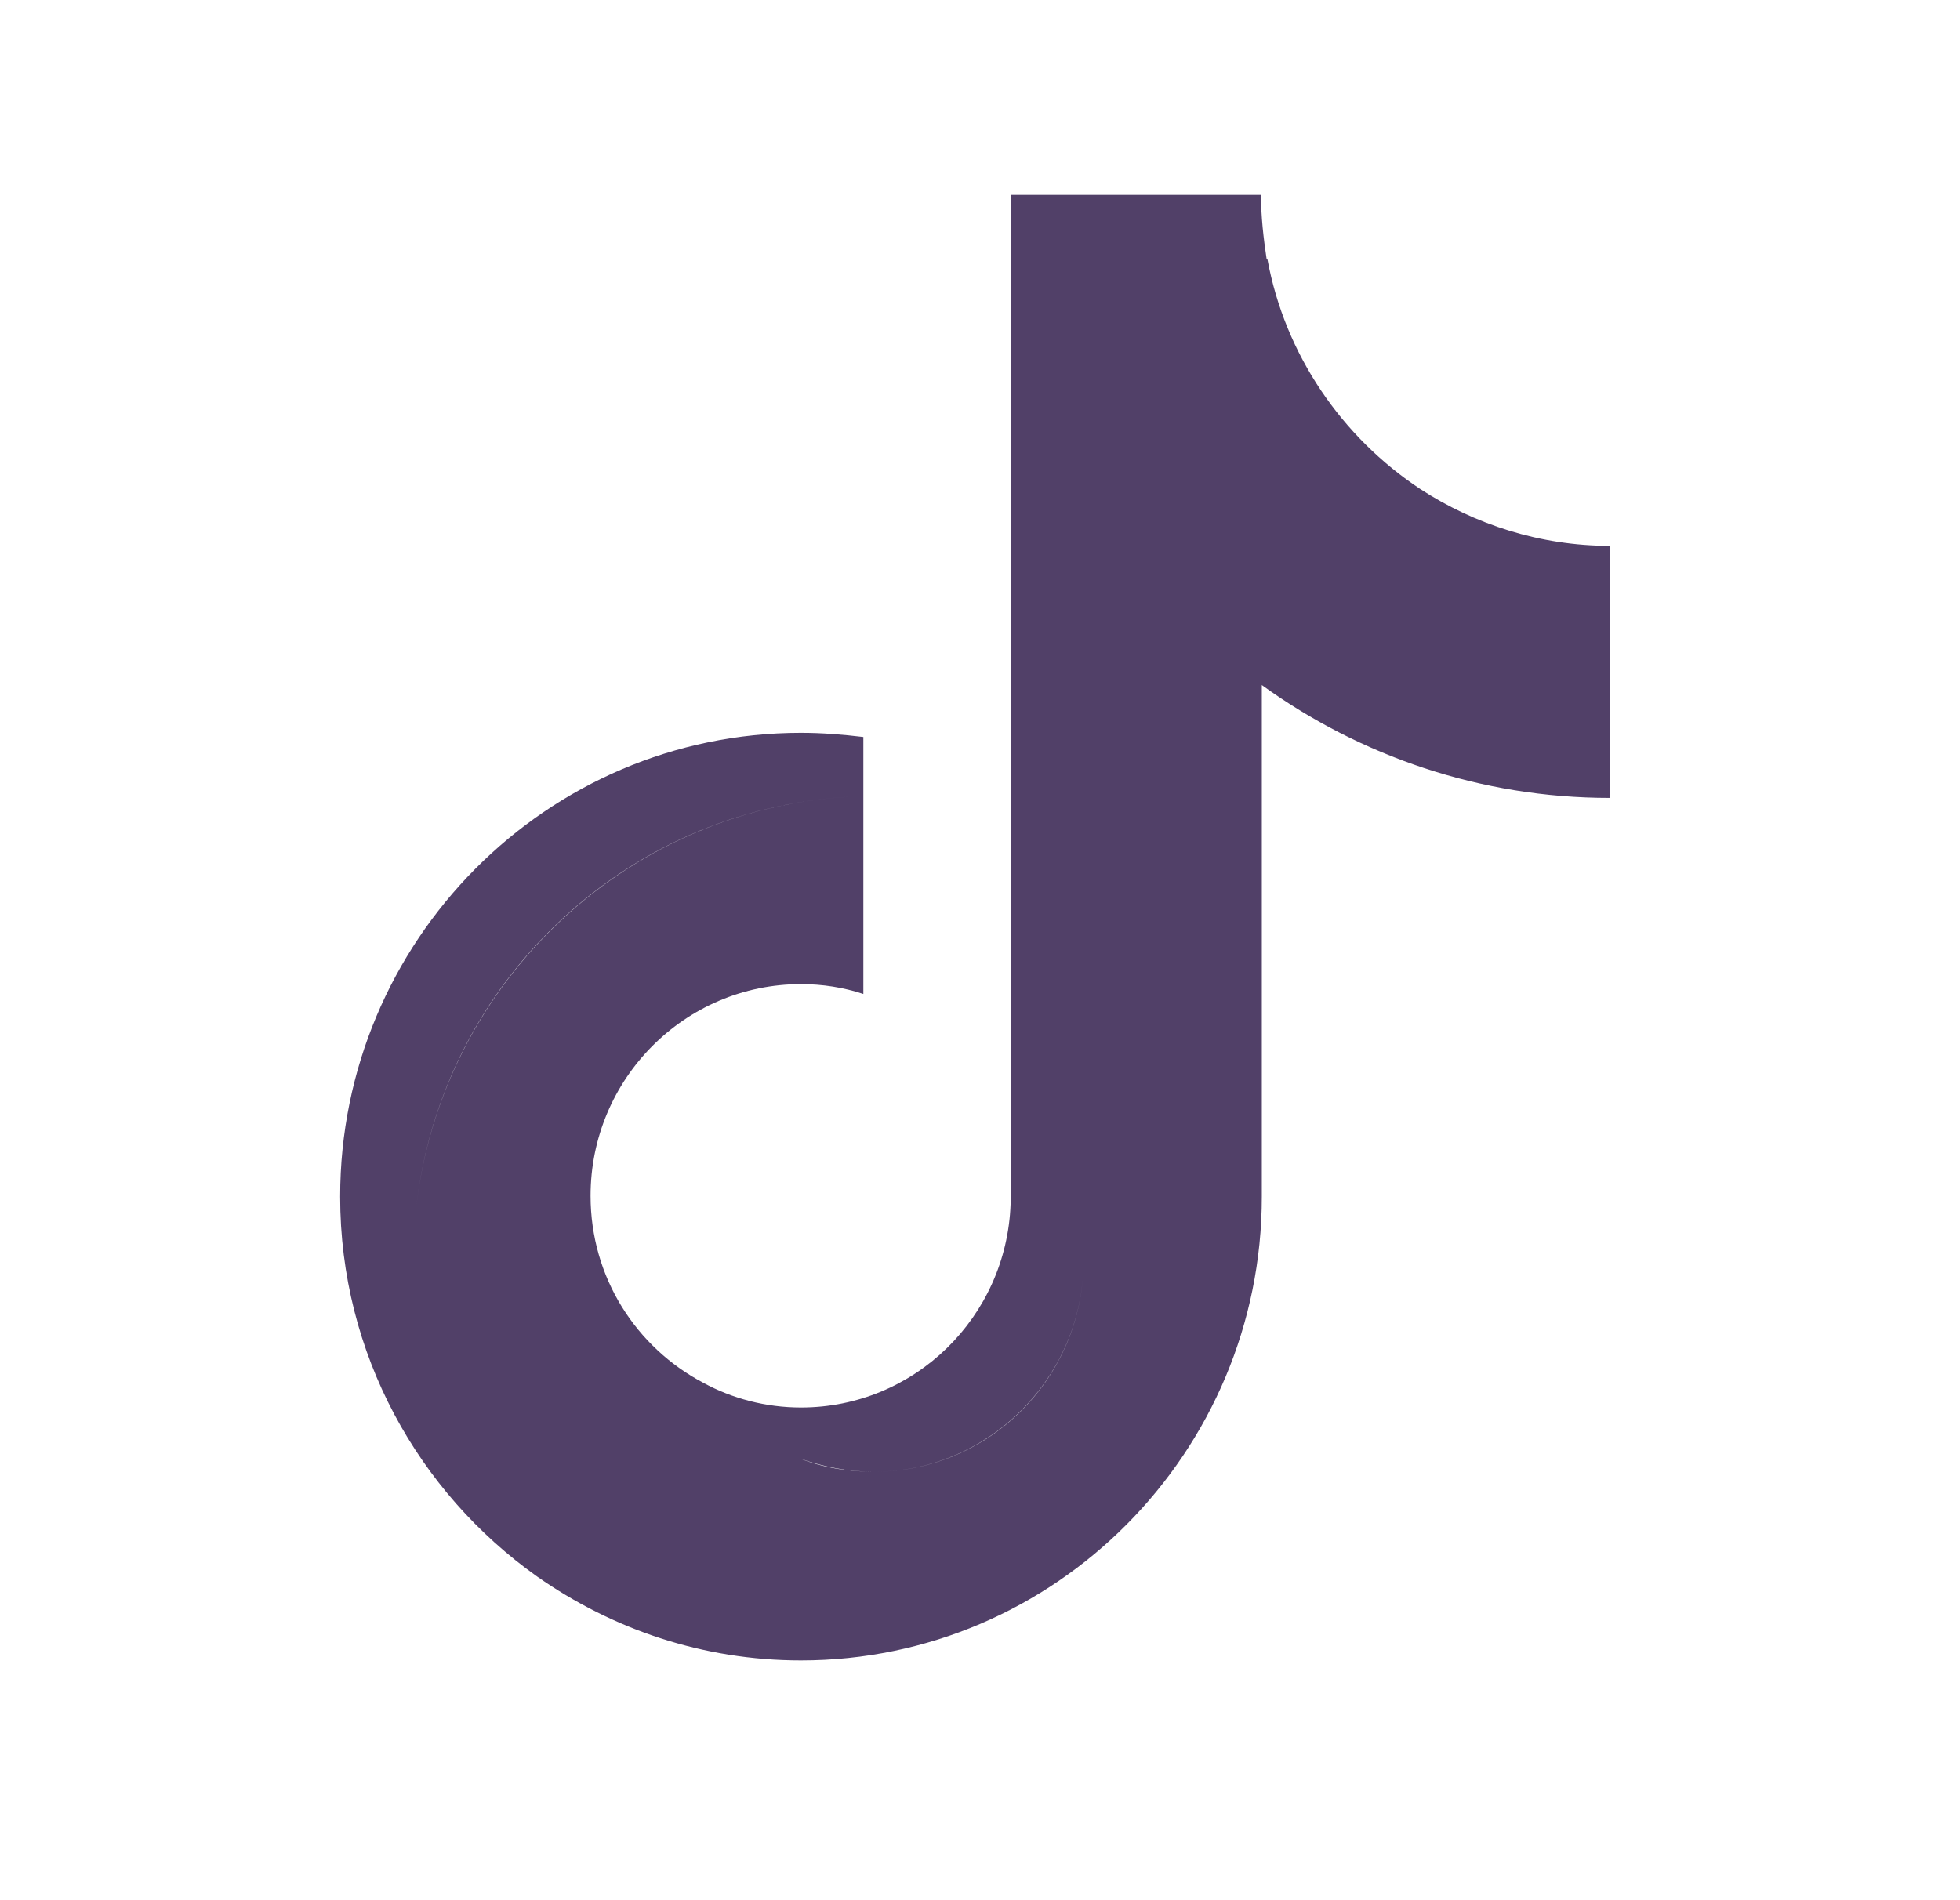 <svg width="33" height="32" viewBox="0 0 33 32" fill="none" xmlns="http://www.w3.org/2000/svg">
<path fill-rule="evenodd" clip-rule="evenodd" d="M18.241 21.359C18.173 23.259 16.611 24.785 14.711 24.785C14.28 24.785 13.863 24.702 13.472 24.564C13.863 24.716 14.28 24.785 14.711 24.785C16.624 24.785 18.173 23.259 18.241 21.359V4.364H21.339C21.635 5.973 22.592 7.361 23.912 8.235C24.828 8.831 25.932 9.192 27.104 9.192V10.135V13.437C24.922 13.437 22.901 12.73 21.245 11.537V20.152C21.245 24.453 17.769 27.962 13.486 27.962C11.829 27.962 10.307 27.435 9.04 26.547C7.047 25.132 5.727 22.802 5.727 20.152C5.727 15.851 9.202 12.341 13.486 12.341C13.836 12.341 14.186 12.369 14.536 12.411V13.409C10.63 13.507 7.437 16.503 7.006 20.346C7.437 16.517 10.63 13.507 14.536 13.409V16.739C14.2 16.628 13.849 16.573 13.486 16.573C11.532 16.573 9.943 18.168 9.943 20.138C9.943 21.512 10.711 22.691 11.842 23.287C12.327 23.551 12.893 23.703 13.486 23.703C15.398 23.703 16.948 22.177 17.015 20.277V3.282H21.231C21.231 3.643 21.272 4.003 21.326 4.364H18.241V21.359Z" fill="#514068"/>
</svg>
